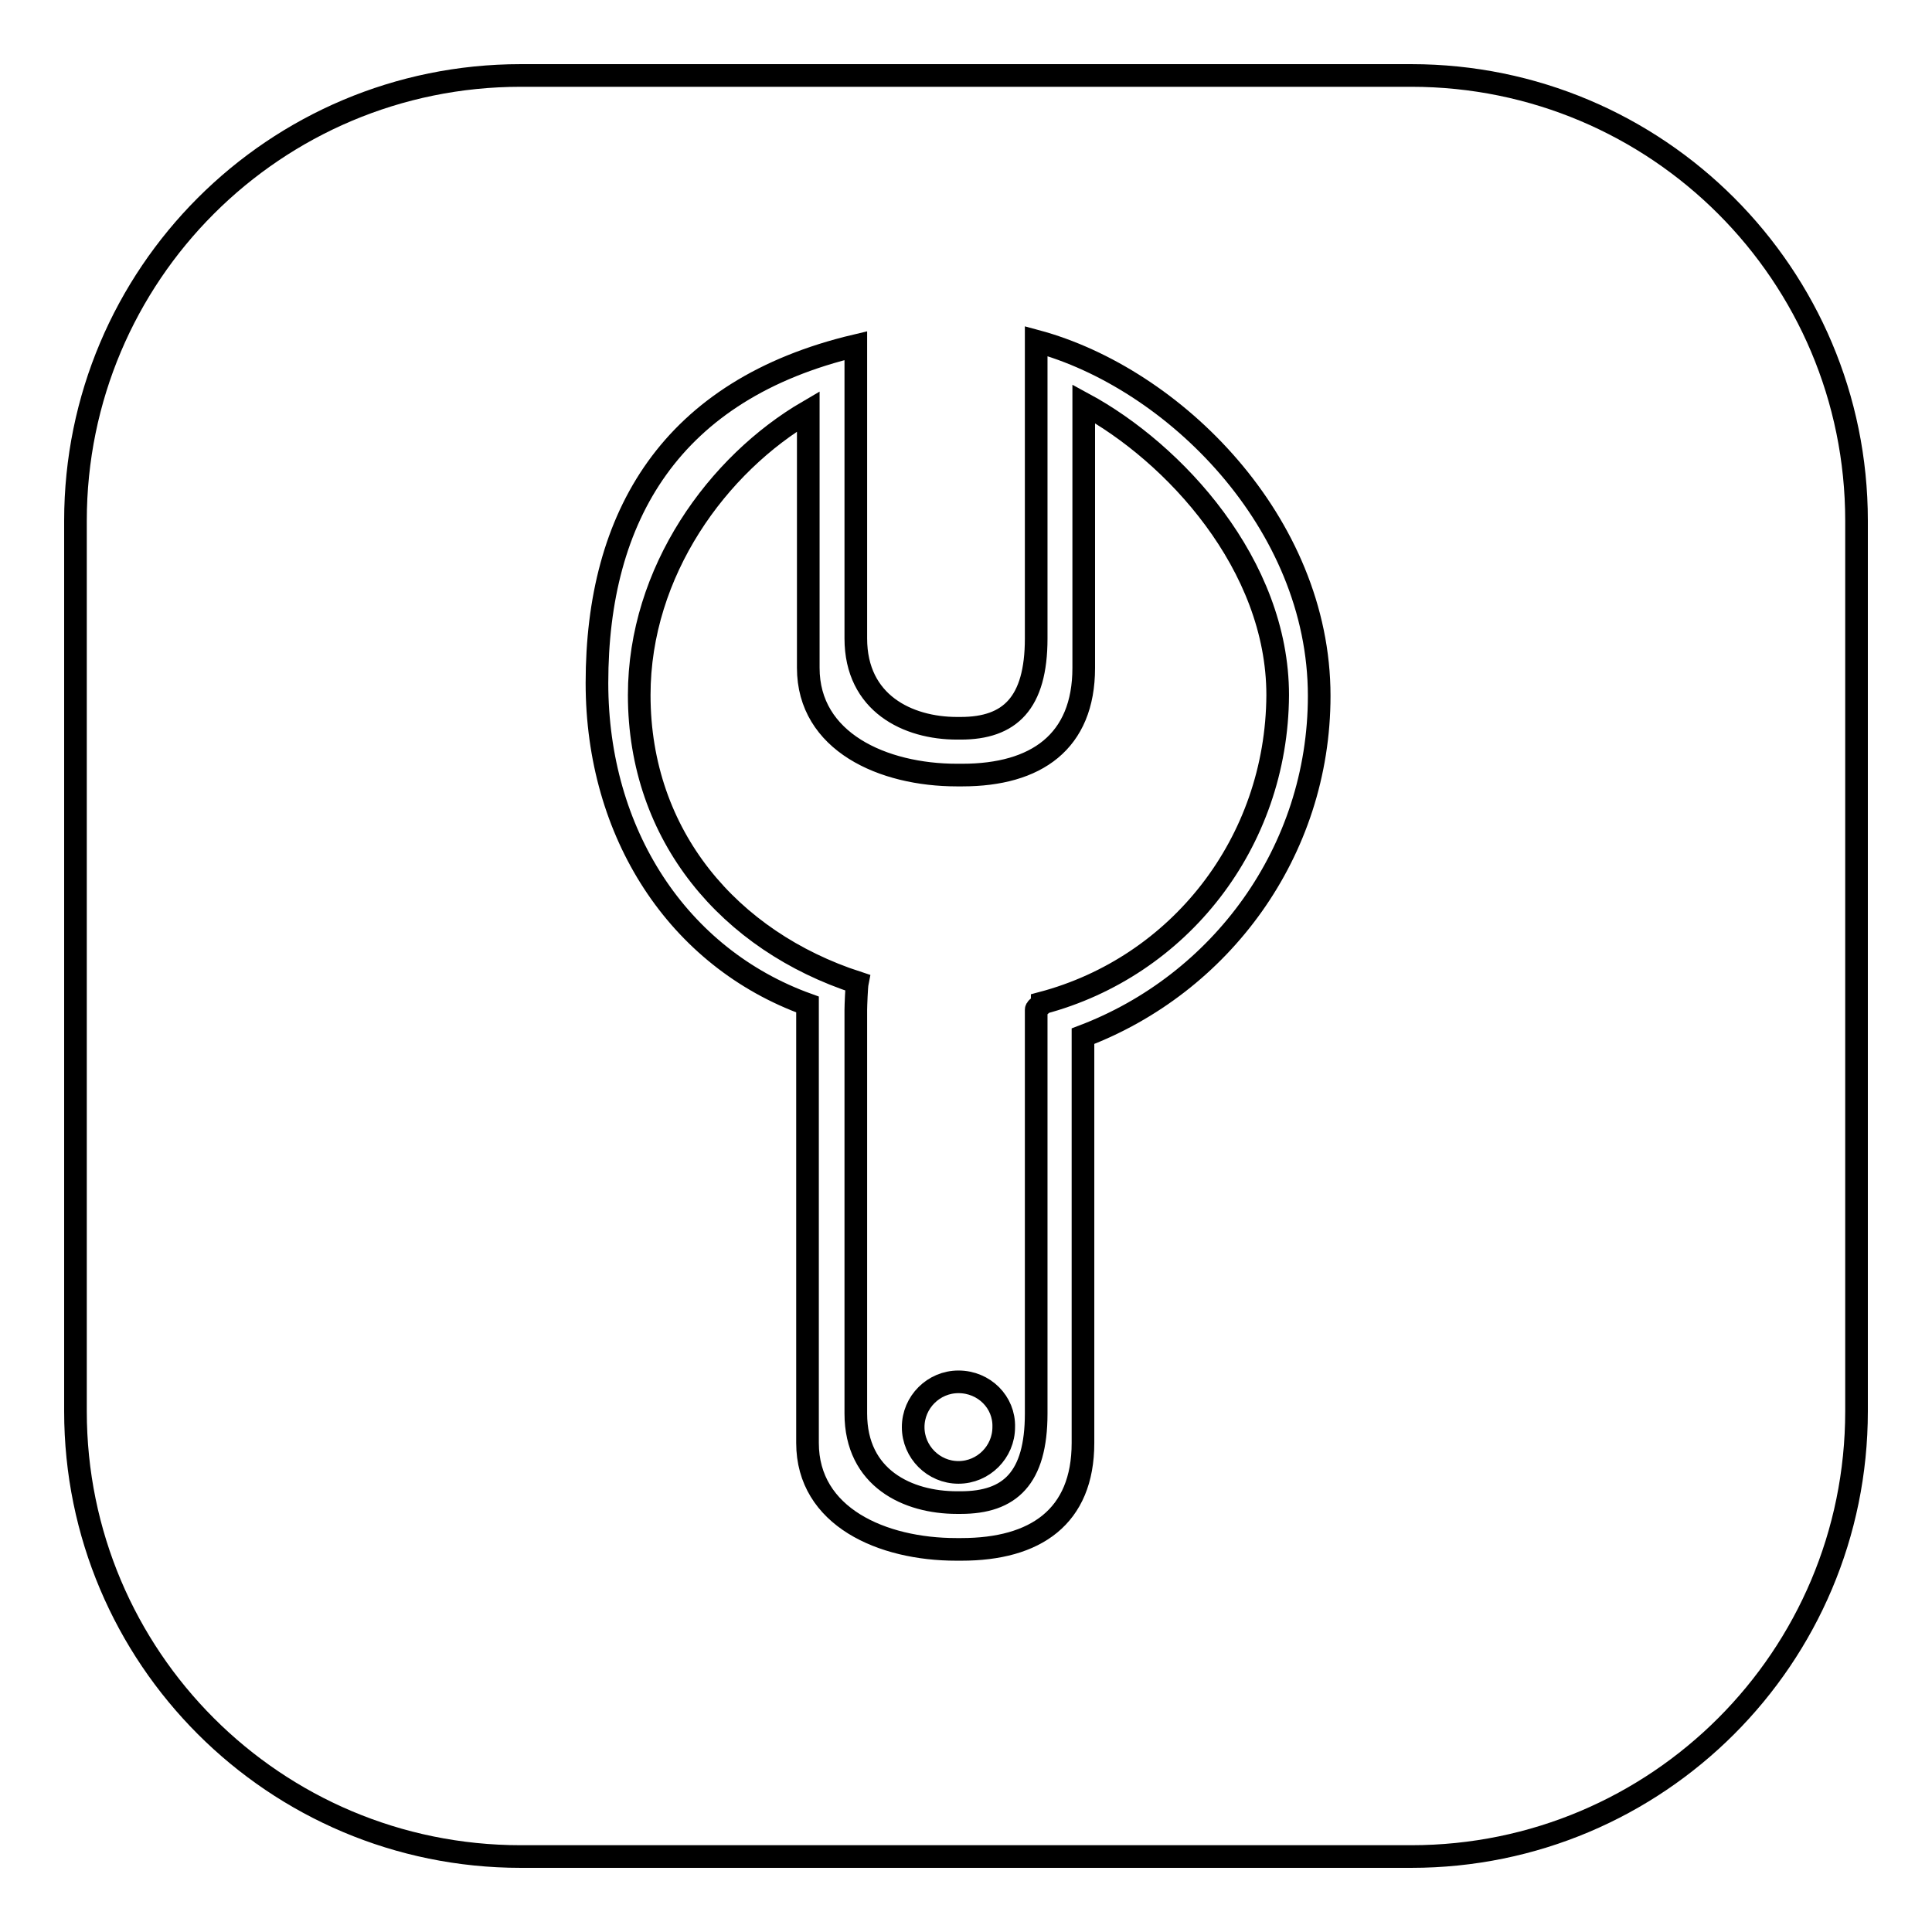 <?xml version="1.0" encoding="utf-8"?>
<!-- Svg Vector Icons : http://www.onlinewebfonts.com/icon -->
<!DOCTYPE svg PUBLIC "-//W3C//DTD SVG 1.1//EN" "http://www.w3.org/Graphics/SVG/1.1/DTD/svg11.dtd">
<svg version="1.1" xmlns="http://www.w3.org/2000/svg" xmlns:xlink="http://www.w3.org/1999/xlink" x="0px" y="0px" viewBox="0 0 256 256" enable-background="new 0 0 256 256" xml:space="preserve">
<g><g><path stroke-width="3" fill-opacity="0" stroke="#000000"  d="M246,187c0,32.6-26.4,59-59,59H69c-32.6,0-59-26.4-59-59V69c0-32.6,26.4-59,59-59h118c32.6,0,59,26.4,59,59V187z"/><path stroke-width="3" fill-opacity="0" stroke="#000000"  d="M127,183.1c-3.3,0-6,2.7-6,6c0,3.3,2.7,6,6,6c3.3,0,6-2.7,6-6C133.1,185.8,130.4,183.1,127,183.1L127,183.1z M137.3,45.2v39.4c0,8.6-3.5,11.9-10,11.9h-0.5c-6.5,0-13.4-3.3-13.4-11.9V45.8c-24.5,5.8-34.3,22.6-34.3,44.7c0,19.9,10.7,36.4,27.9,42.6l0,0v58.1c0,9.8,9.9,14.1,19.7,14.1h0.7c9.8,0,16.1-4.3,16.1-14.1v-53.9c18.2-6.9,31.3-24.4,31.3-45.1C174.8,69.2,155.5,50.1,137.3,45.2L137.3,45.2z M138.1,132.9c0,0.3-0.8,0.6-0.8,0.9v53.5c0,8.6-3.5,11.8-10,11.8h-0.5c-6.5,0-13.4-3.2-13.4-11.8v-53.5c0-0.5,0.1-3.1,0.2-3.6c-16.9-5.5-28.9-19.4-28.9-38.1c0-16.4,10.4-30.6,22.4-37.6v34c0,9.8,9.9,14.2,19.7,14.2h0.7c9.8,0,16.1-4.4,16.1-14.2v-35c12,6.5,25.7,21.3,25.7,38.6C169.2,111.7,156.2,128.1,138.1,132.9L138.1,132.9z"/></g></g>
</svg>